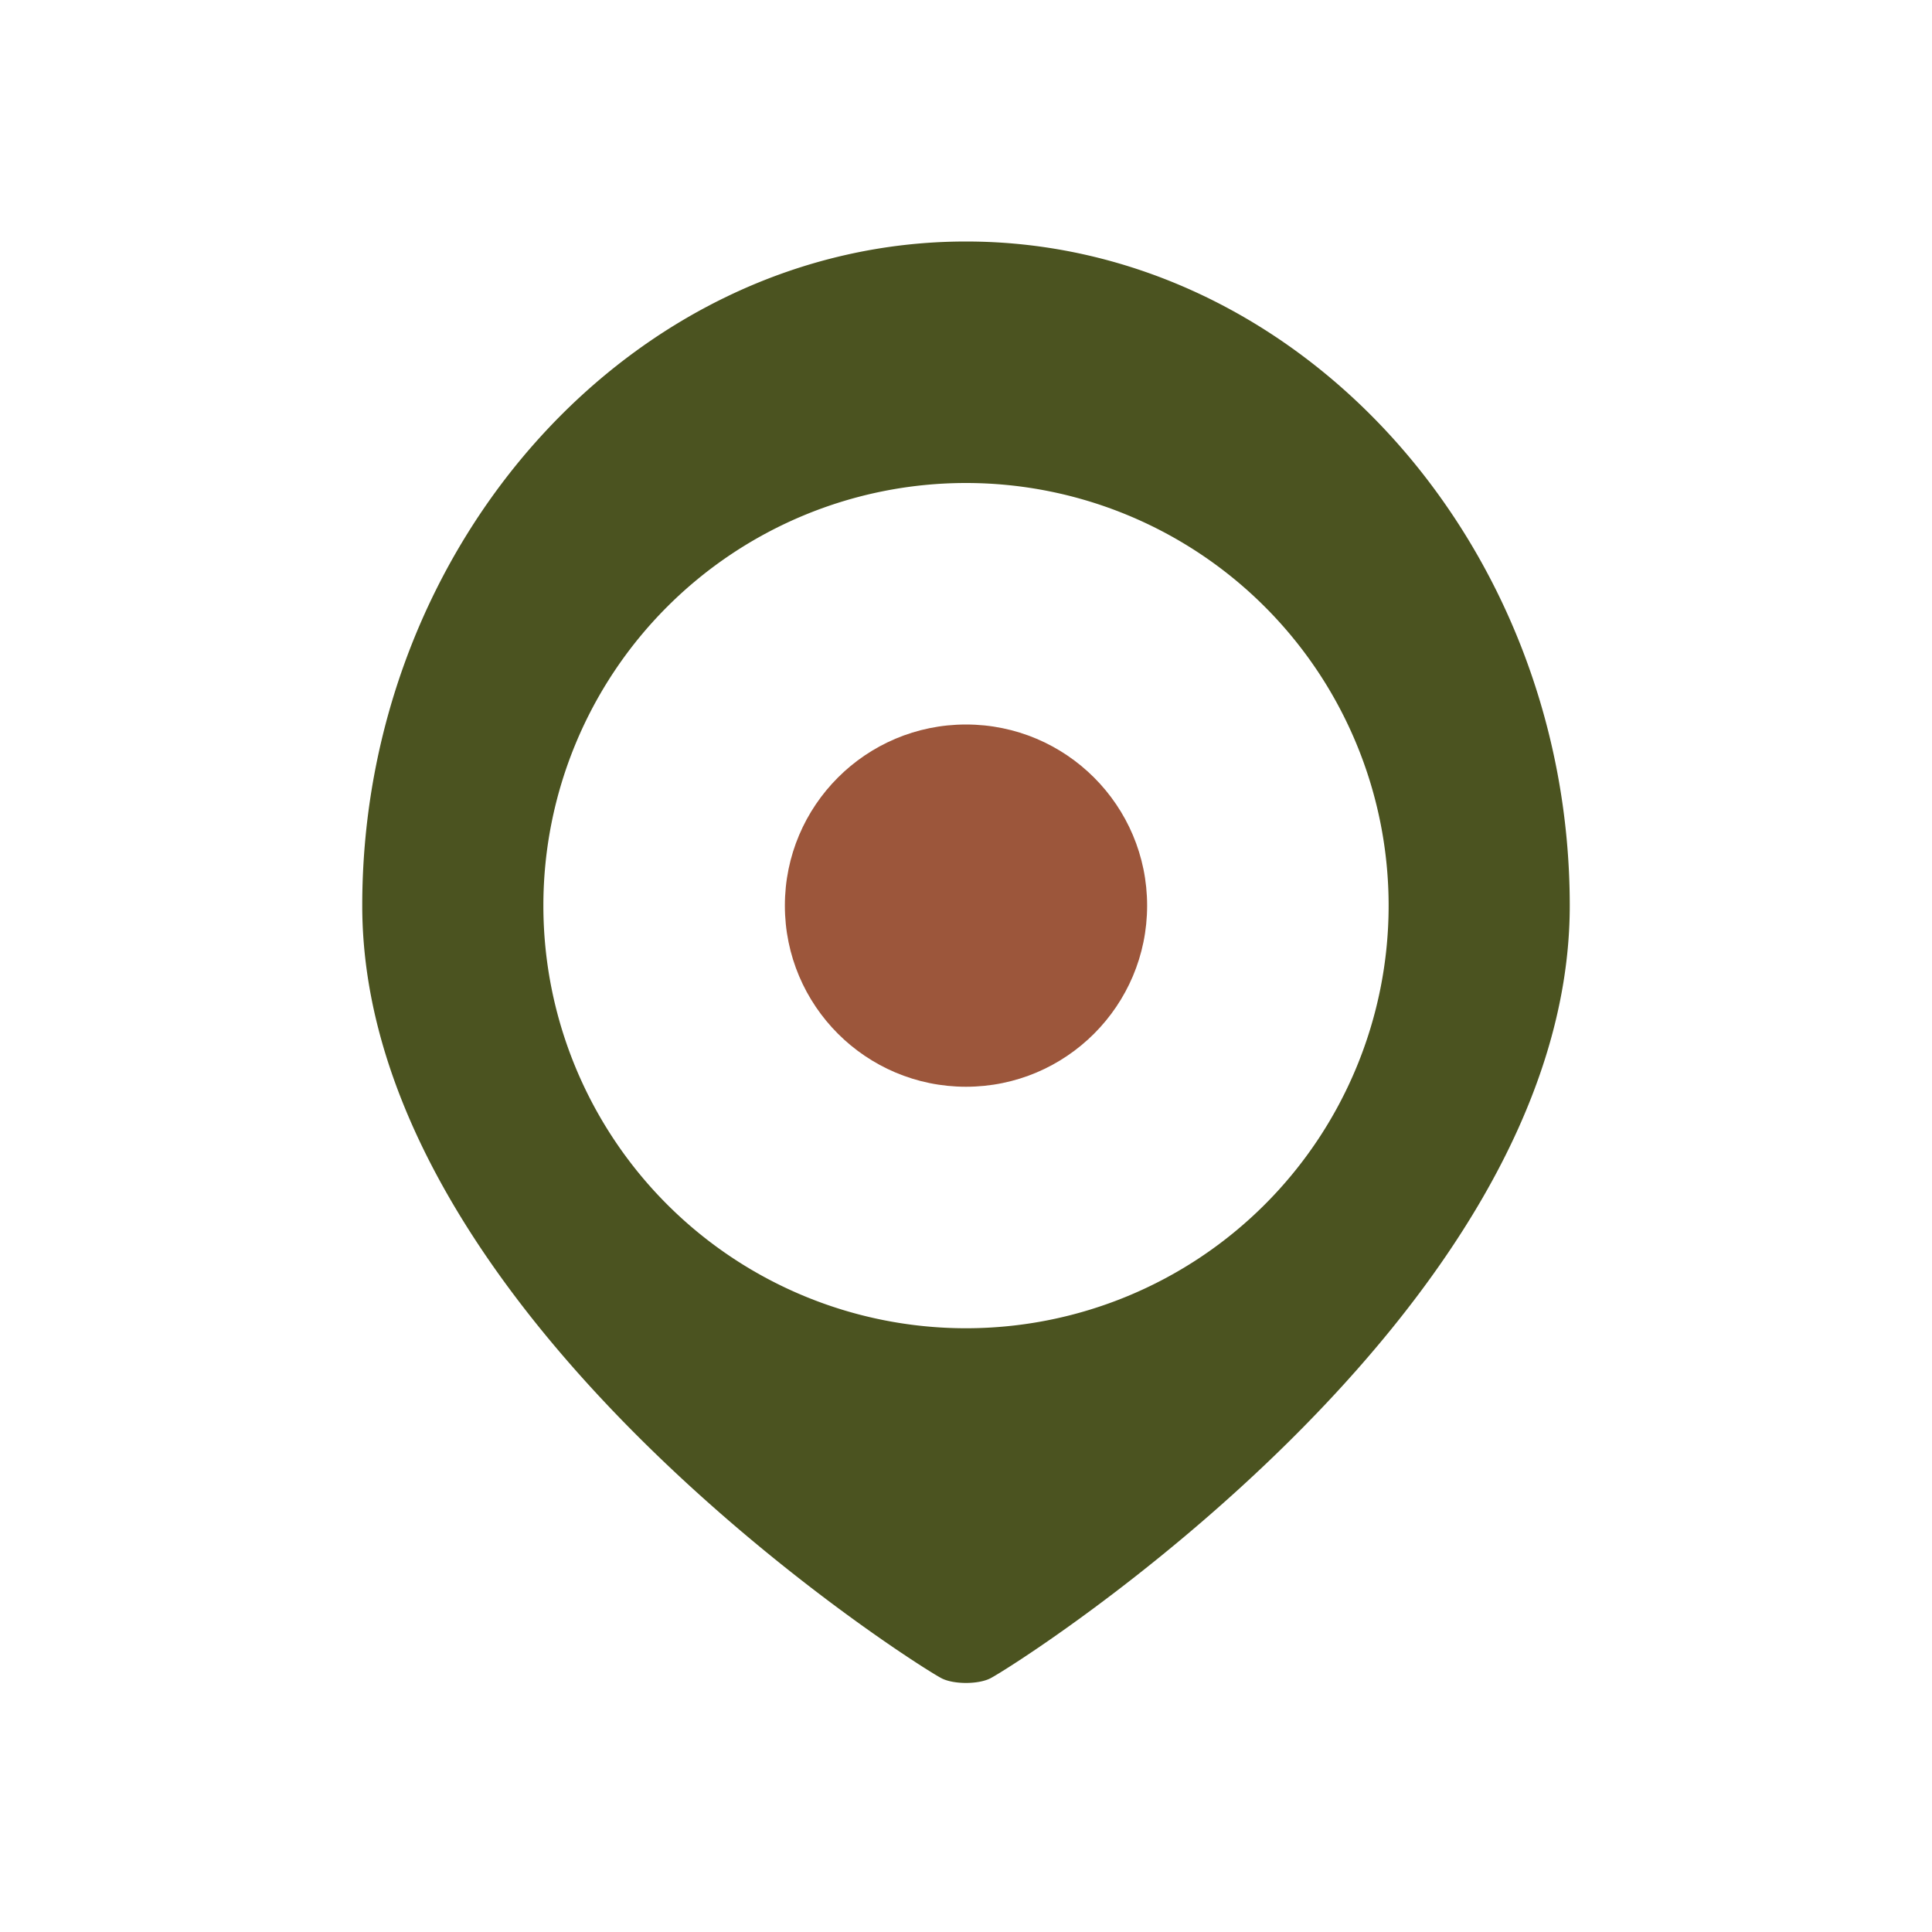 <?xml version="1.0" encoding="UTF-8"?>
<svg xmlns="http://www.w3.org/2000/svg" width="32" height="32" viewBox="0 0 32 32"><path fill="#4B5320" d="M16 4C10.5 4 6 9 6 15c0 6.8 9.2 12.6 9.6 12.8.2.1.6.1.8 0C16.8 27.6 26 21.8 26 15c0-6-4.5-11-10-11zm0 18a7 7 0 1 1 0-14 7 7 0 0 1 0 14z"/><circle fill="#9C563B" cx="16" cy="15" r="3"/></svg>